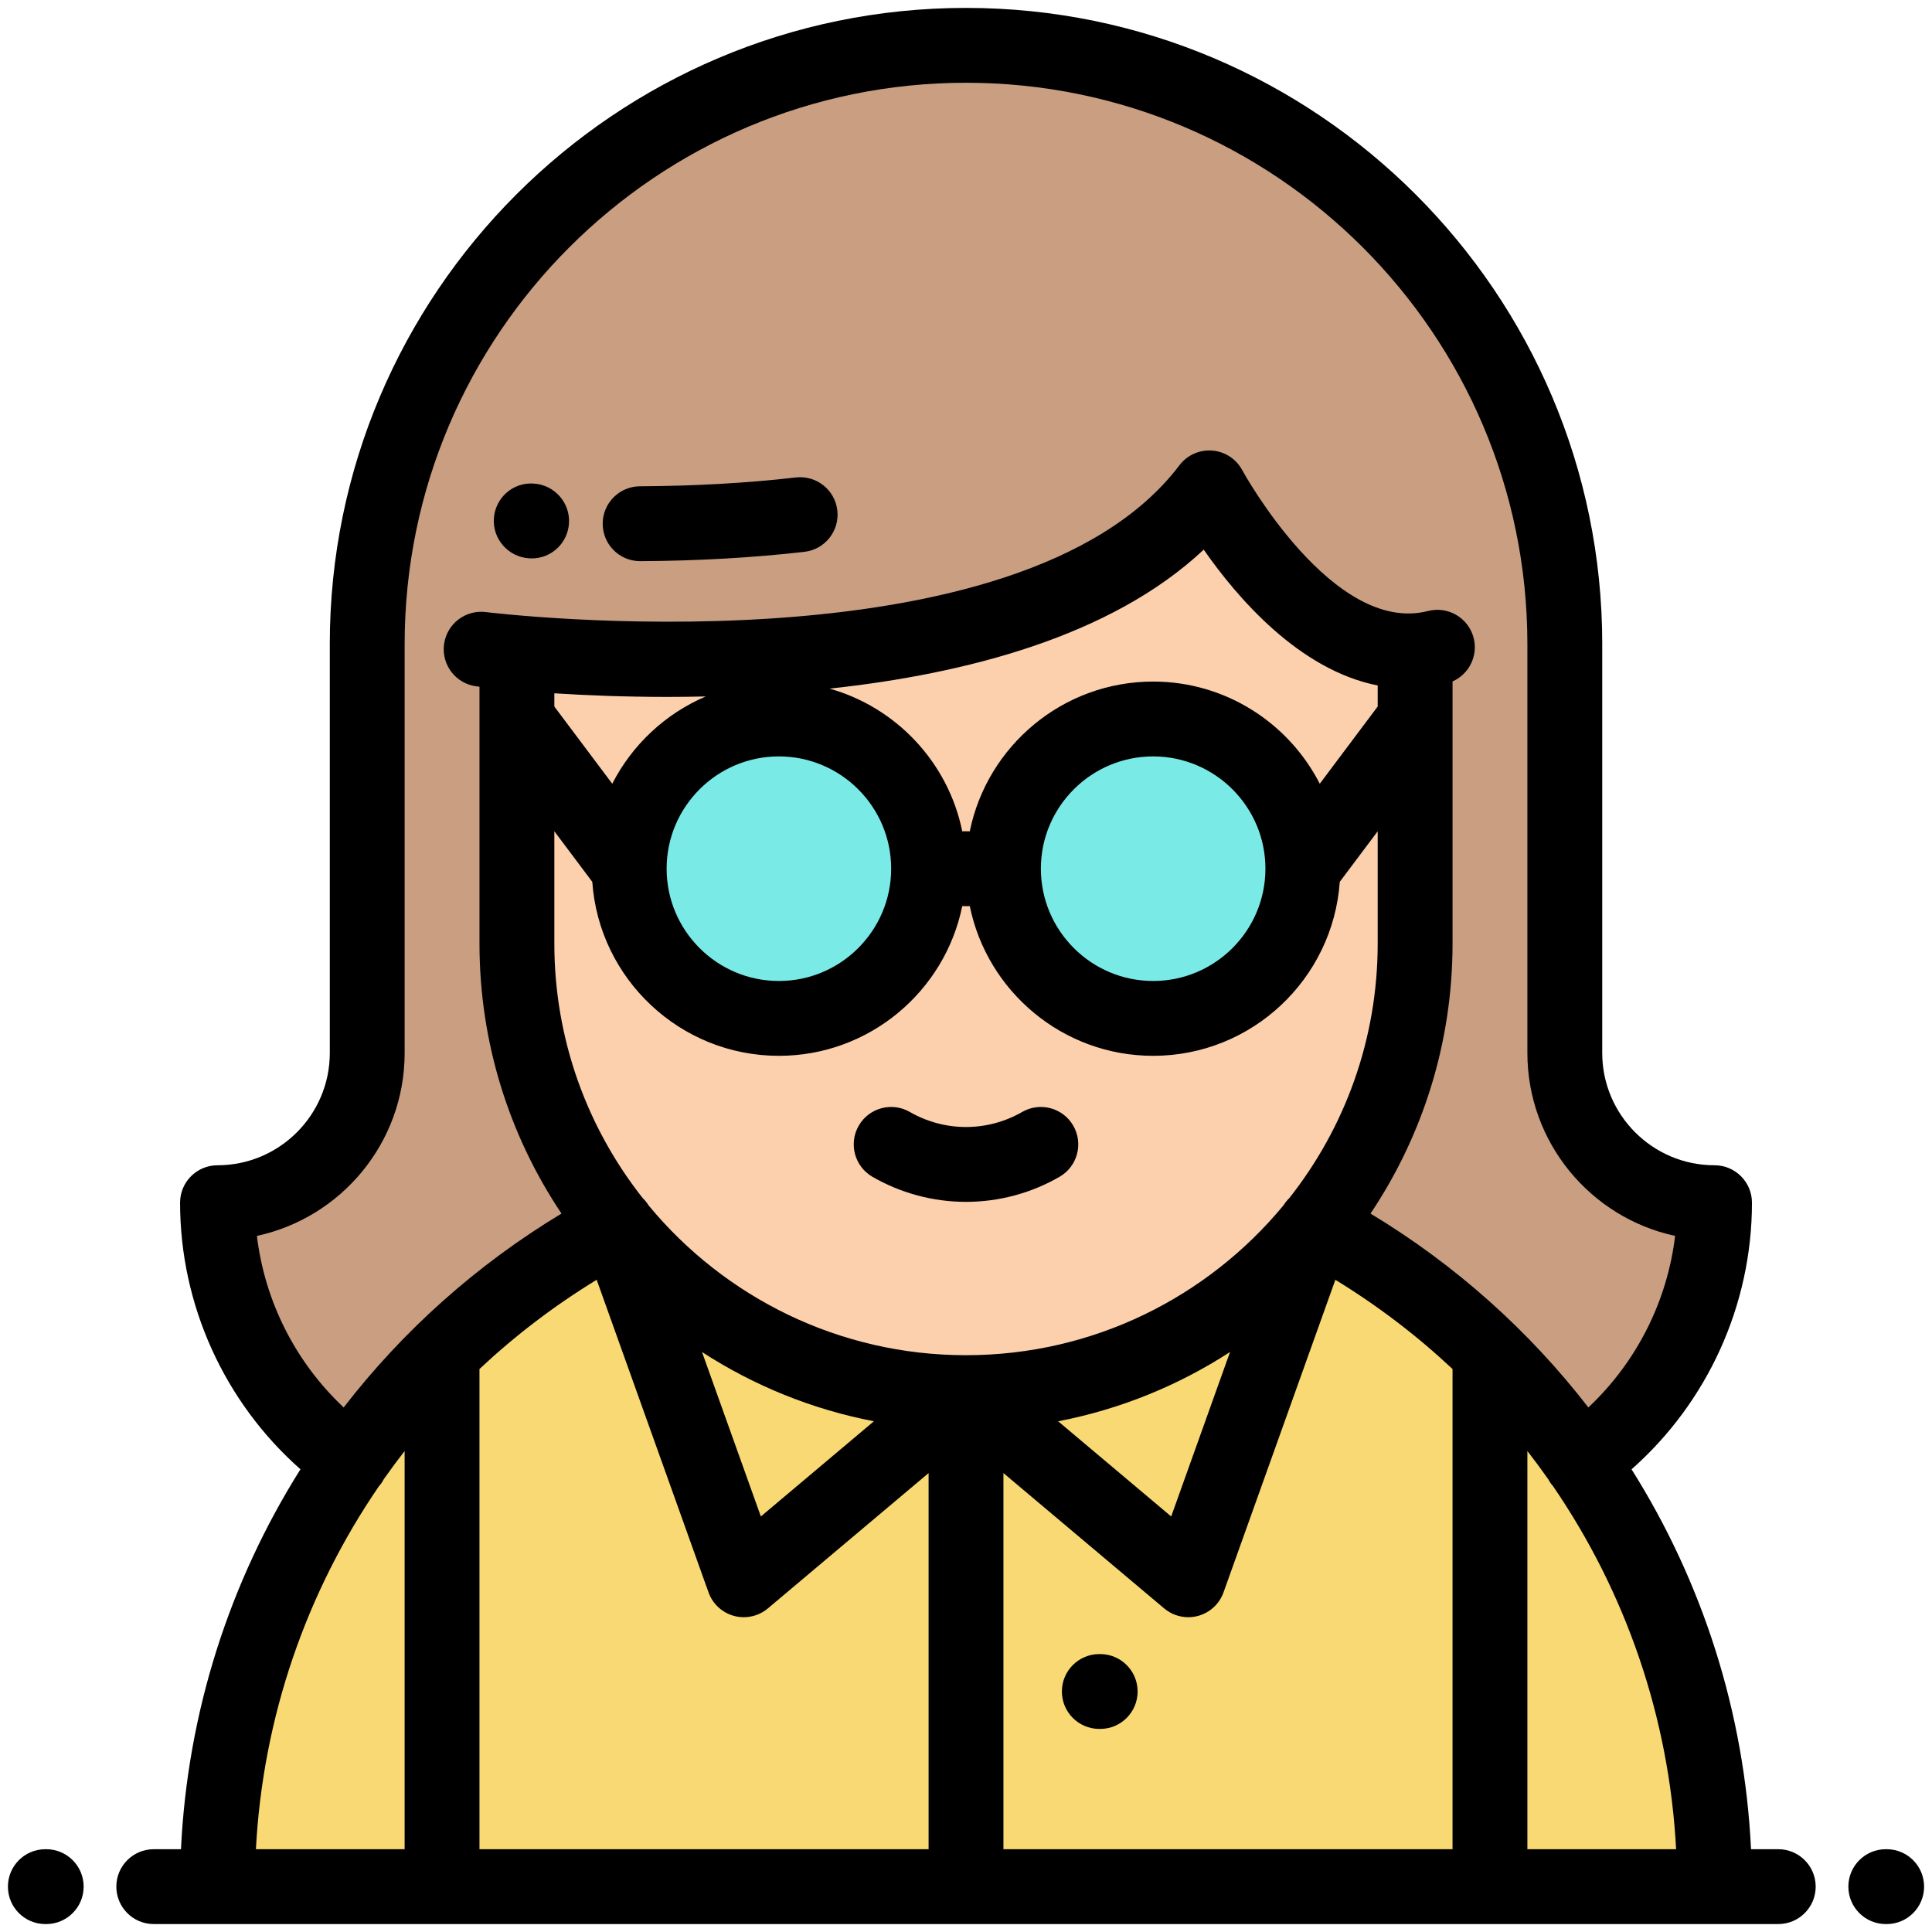 <svg width="122" height="122" viewBox="0 0 122 122" fill="none" xmlns="http://www.w3.org/2000/svg">
<g clip-path="url(#clip0_1126_5249)">
<path d="M32.641 41.225C40.545 41.909 66.986 43.184 76.362 30.808C76.362 30.808 82.028 41.533 89.36 41.094V59.581C89.36 66.301 86.992 72.494 83.046 77.366C87.111 79.526 90.828 82.263 94.086 85.465C96.213 87.555 98.144 89.842 99.85 92.296C105.132 88.526 108.267 82.436 108.267 75.946C103.046 75.946 98.813 71.713 98.813 66.492V40.697L98.813 40.675C98.813 19.791 81.884 2.862 61.001 2.862C40.118 2.862 23.189 19.791 23.189 40.674L23.189 40.696V66.492C23.189 71.713 18.956 75.946 13.734 75.946C13.734 82.436 16.87 88.526 22.152 92.296C23.857 89.842 25.788 87.554 27.914 85.465C31.172 82.263 34.889 79.526 38.952 77.367C35.009 72.493 32.641 66.3 32.641 59.581V41.225Z" fill="#C99E81"/>
<path d="M76.363 30.808C66.988 43.184 40.547 41.909 32.643 41.225V59.581C32.643 66.3 35.011 72.493 38.955 77.366C41.138 80.066 43.806 82.36 46.822 84.114C50.999 86.546 55.845 87.941 61.002 87.941C66.158 87.941 71.004 86.545 75.182 84.115C78.198 82.362 80.865 80.067 83.047 77.366C86.993 72.494 89.362 66.301 89.362 59.581V41.094C82.03 41.534 76.363 30.808 76.363 30.808Z" fill="#FCD0AC"/>
<path d="M27.914 119.136V85.464C25.788 87.554 23.857 89.842 22.152 92.296C16.849 99.932 13.734 109.188 13.734 119.136H27.914Z" fill="#F9D973"/>
<path d="M27.914 85.465V119.136L61.001 119.135V87.941L46.967 99.759L38.955 77.37C38.955 77.369 38.954 77.368 38.954 77.366C34.889 79.526 31.173 82.263 27.914 85.465Z" fill="#F9D973"/>
<path d="M38.955 77.37L46.967 99.759L61 87.941C52.124 87.941 44.165 83.807 38.955 77.37Z" fill="#F9D973"/>
<path d="M94.088 119.136V85.464C96.214 87.554 98.145 89.842 99.85 92.296C105.153 99.932 108.267 109.188 108.267 119.136H94.088Z" fill="#F9D973"/>
<path d="M94.089 85.465V119.136L61.002 119.135V87.941L75.037 99.759L83.048 77.37C83.049 77.369 83.05 77.368 83.05 77.366C87.114 79.526 90.831 82.263 94.089 85.465Z" fill="#F9D973"/>
<path d="M83.047 77.37L75.036 99.759L61.002 87.941C69.879 87.941 77.837 83.807 83.047 77.37Z" fill="#F9D973"/>
<path d="M49.184 64.308C54.404 64.308 58.637 60.076 58.637 54.855C58.637 49.634 54.404 45.402 49.184 45.402C43.963 45.402 39.73 49.634 39.73 54.855C39.73 60.076 43.963 64.308 49.184 64.308Z" fill="#7AEAE7"/>
<path d="M72.816 64.308C78.037 64.308 82.27 60.076 82.27 54.855C82.27 49.634 78.037 45.402 72.816 45.402C67.596 45.402 63.363 49.634 63.363 54.855C63.363 60.076 67.596 64.308 72.816 64.308Z" fill="#7AEAE7"/>
<path d="M2.919 116.772H2.863C1.558 116.772 0.5 117.83 0.5 119.135C0.5 120.441 1.558 121.499 2.863 121.499H2.918C4.223 121.499 5.282 120.441 5.282 119.135C5.282 117.83 4.224 116.772 2.919 116.772Z" fill="#000001"/>
<path d="M112.292 116.772H110.572C110.161 108.126 107.506 99.896 103.028 92.782C107.824 88.548 110.631 82.41 110.631 75.946C110.631 74.641 109.572 73.583 108.267 73.583C104.357 73.583 101.176 70.402 101.176 66.492V40.721C101.176 40.705 101.177 40.69 101.177 40.675C101.177 18.522 83.154 0.499 61.001 0.499C38.848 0.499 20.825 18.522 20.825 40.674C20.825 40.684 20.825 40.701 20.826 40.717V66.492C20.826 70.402 17.645 73.583 13.734 73.583C12.429 73.583 11.371 74.641 11.371 75.946C11.371 82.41 14.178 88.548 18.973 92.781C14.495 99.895 11.839 108.126 11.428 116.772H9.709C8.404 116.772 7.346 117.83 7.346 119.135C7.346 120.441 8.404 121.499 9.709 121.499H13.725C13.729 121.499 13.731 121.499 13.734 121.499C13.738 121.499 13.74 121.499 13.744 121.499H27.905C27.908 121.499 27.911 121.499 27.914 121.499C27.917 121.499 27.92 121.499 27.923 121.499H94.077C94.08 121.499 94.083 121.499 94.086 121.499C94.089 121.499 94.092 121.499 94.096 121.499H108.257C108.261 121.499 108.263 121.499 108.266 121.499C108.27 121.499 108.272 121.499 108.276 121.499H112.292C113.597 121.499 114.655 120.441 114.655 119.135C114.655 117.83 113.597 116.772 112.292 116.772ZM30.277 86.449C32.52 84.346 34.995 82.454 37.678 80.815L44.742 100.555C45.003 101.284 45.604 101.839 46.351 102.04C46.554 102.095 46.761 102.122 46.967 102.122C47.517 102.122 48.058 101.929 48.489 101.566L58.638 93.02V116.772H30.277V86.449ZM86.997 44.614L83.34 49.49C81.382 45.665 77.402 43.039 72.818 43.039C67.111 43.039 62.337 47.105 61.239 52.492H60.763C59.879 48.153 56.608 44.675 52.388 43.484C61.011 42.557 70.183 40.179 76.012 34.709C78.133 37.755 82.045 42.309 86.997 43.285V44.614ZM79.908 54.855C79.908 58.765 76.727 61.946 72.818 61.946C68.909 61.946 65.728 58.765 65.728 54.855C65.728 50.946 68.909 47.765 72.818 47.765C76.727 47.766 79.908 50.946 79.908 54.855ZM56.274 54.868C56.268 58.772 53.09 61.946 49.185 61.946C45.275 61.946 42.095 58.765 42.095 54.855C42.095 50.946 45.275 47.765 49.185 47.765C53.09 47.765 56.268 50.939 56.274 54.843C56.274 54.847 56.274 54.851 56.274 54.855C56.274 54.859 56.274 54.864 56.274 54.868ZM38.662 49.49L35.005 44.615V43.78C36.969 43.905 39.413 44.008 42.149 44.008C42.932 44.008 43.741 43.998 44.567 43.979C42.013 45.067 39.921 47.032 38.662 49.49ZM35.005 52.492L37.401 55.687C37.829 61.816 42.949 66.672 49.185 66.672C54.891 66.672 59.666 62.606 60.763 57.219H61.239C62.337 62.606 67.111 66.672 72.818 66.672C79.054 66.672 84.174 61.815 84.602 55.686L86.997 52.492V59.581C86.997 65.643 84.911 71.227 81.419 75.653C81.386 75.685 81.355 75.718 81.323 75.752C81.313 75.762 81.304 75.772 81.294 75.783C81.253 75.829 81.213 75.877 81.175 75.927C81.165 75.939 81.155 75.952 81.146 75.966C81.109 76.015 81.074 76.066 81.042 76.12C81.039 76.123 81.036 76.127 81.034 76.13C76.262 81.897 69.053 85.577 61 85.577C52.951 85.577 45.744 81.899 40.972 76.136C40.962 76.119 40.95 76.103 40.939 76.087C40.921 76.058 40.902 76.031 40.883 76.004C40.858 75.968 40.831 75.932 40.803 75.897C40.782 75.869 40.759 75.842 40.736 75.815C40.709 75.785 40.682 75.755 40.654 75.726C40.632 75.703 40.609 75.68 40.586 75.658C37.093 71.231 35.005 65.645 35.005 59.581L35.005 52.492ZM77.673 85.375L73.957 95.76L66.818 89.749C70.753 88.992 74.424 87.483 77.673 85.375ZM55.184 89.749L48.046 95.76L44.33 85.376C47.579 87.483 51.249 88.992 55.184 89.749ZM63.364 93.02L73.513 101.566C73.944 101.929 74.485 102.122 75.036 102.122C75.241 102.122 75.448 102.095 75.651 102.04C76.399 101.839 77 101.284 77.261 100.555L84.324 80.816C87.007 82.455 89.481 84.346 91.723 86.449V116.772H63.364V93.02ZM96.45 91.628C96.903 92.211 97.342 92.805 97.767 93.408C97.814 93.497 97.866 93.585 97.926 93.669C97.971 93.732 98.02 93.79 98.07 93.847C102.657 100.543 105.402 108.44 105.841 116.772H96.45V91.628ZM16.223 78.043C21.548 76.897 25.552 72.154 25.552 66.492V40.697C25.552 40.687 25.552 40.67 25.552 40.654C25.563 21.118 41.462 5.226 61.001 5.226C80.539 5.226 96.436 21.115 96.45 40.65C96.45 40.666 96.45 40.681 96.45 40.696V66.492C96.45 72.154 100.453 76.897 105.779 78.043C105.283 82.182 103.335 86.028 100.299 88.876C96.572 84.054 91.934 79.885 86.544 76.634C89.814 71.751 91.724 65.886 91.724 59.581V43.03C92.762 42.571 93.348 41.419 93.056 40.283C92.731 39.019 91.442 38.258 90.178 38.583C84.183 40.125 78.506 29.805 78.451 29.703C78.074 28.989 77.358 28.517 76.553 28.452C75.748 28.387 74.965 28.737 74.478 29.38C64.356 42.741 31.015 38.694 30.68 38.651C29.388 38.488 28.203 39.404 28.038 40.698C27.873 41.993 28.79 43.176 30.084 43.34C30.124 43.346 30.191 43.354 30.278 43.364V59.581C30.278 65.885 32.187 71.751 35.457 76.633C30.067 79.884 25.429 84.053 21.702 88.876C18.667 86.027 16.719 82.182 16.223 78.043ZM23.923 93.858C23.976 93.797 24.028 93.736 24.076 93.669C24.138 93.583 24.19 93.493 24.238 93.402C24.661 92.8 25.099 92.209 25.551 91.628V116.772H16.16C16.598 108.444 19.341 100.551 23.923 93.858Z" fill="#000001"/>
<path d="M119.138 116.772H119.082C117.777 116.772 116.719 117.83 116.719 119.135C116.719 120.441 117.777 121.499 119.082 121.499H119.138C120.443 121.499 121.501 120.441 121.501 119.135C121.501 117.83 120.443 116.772 119.138 116.772Z" fill="#000001"/>
<path d="M55.092 74.311C56.885 75.347 58.928 75.894 61 75.894C63.072 75.894 65.115 75.347 66.908 74.311C68.039 73.658 68.426 72.213 67.773 71.082C67.12 69.952 65.675 69.565 64.545 70.218C63.469 70.839 62.243 71.167 61 71.167C59.757 71.167 58.532 70.839 57.456 70.218C56.325 69.565 54.88 69.952 54.227 71.082C53.575 72.213 53.962 73.658 55.092 74.311Z" fill="#000001"/>
<path d="M40.421 35.435C40.425 35.435 40.43 35.435 40.434 35.435C44.069 35.416 47.555 35.218 50.796 34.846C52.093 34.697 53.023 33.525 52.875 32.229C52.726 30.932 51.551 30.002 50.258 30.15C47.187 30.503 43.873 30.69 40.41 30.708C39.105 30.715 38.052 31.778 38.059 33.083C38.065 34.385 39.122 35.435 40.421 35.435Z" fill="#000001"/>
<path d="M33.409 35.255L33.441 35.256C33.489 35.259 33.537 35.261 33.584 35.261C34.824 35.261 35.855 34.292 35.93 33.038C36.008 31.735 35.004 30.615 33.701 30.537C33.7 30.537 33.679 30.535 33.678 30.535C32.378 30.453 31.265 31.448 31.186 32.751C31.106 34.053 32.107 35.174 33.409 35.255Z" fill="#000001"/>
<path d="M69.474 104.45H69.418C68.113 104.45 67.055 105.508 67.055 106.813C67.055 108.118 68.113 109.176 69.418 109.176H69.474C70.778 109.176 71.837 108.118 71.837 106.813C71.837 105.508 70.778 104.45 69.474 104.45Z" fill="#000001"/>
</g>
<defs>
<clipPath id="clip0_1126_5249">
<rect width="121" height="121" fill="white" transform="translate(0.498 0.499)"/>
</clipPath>
</defs>
</svg>
